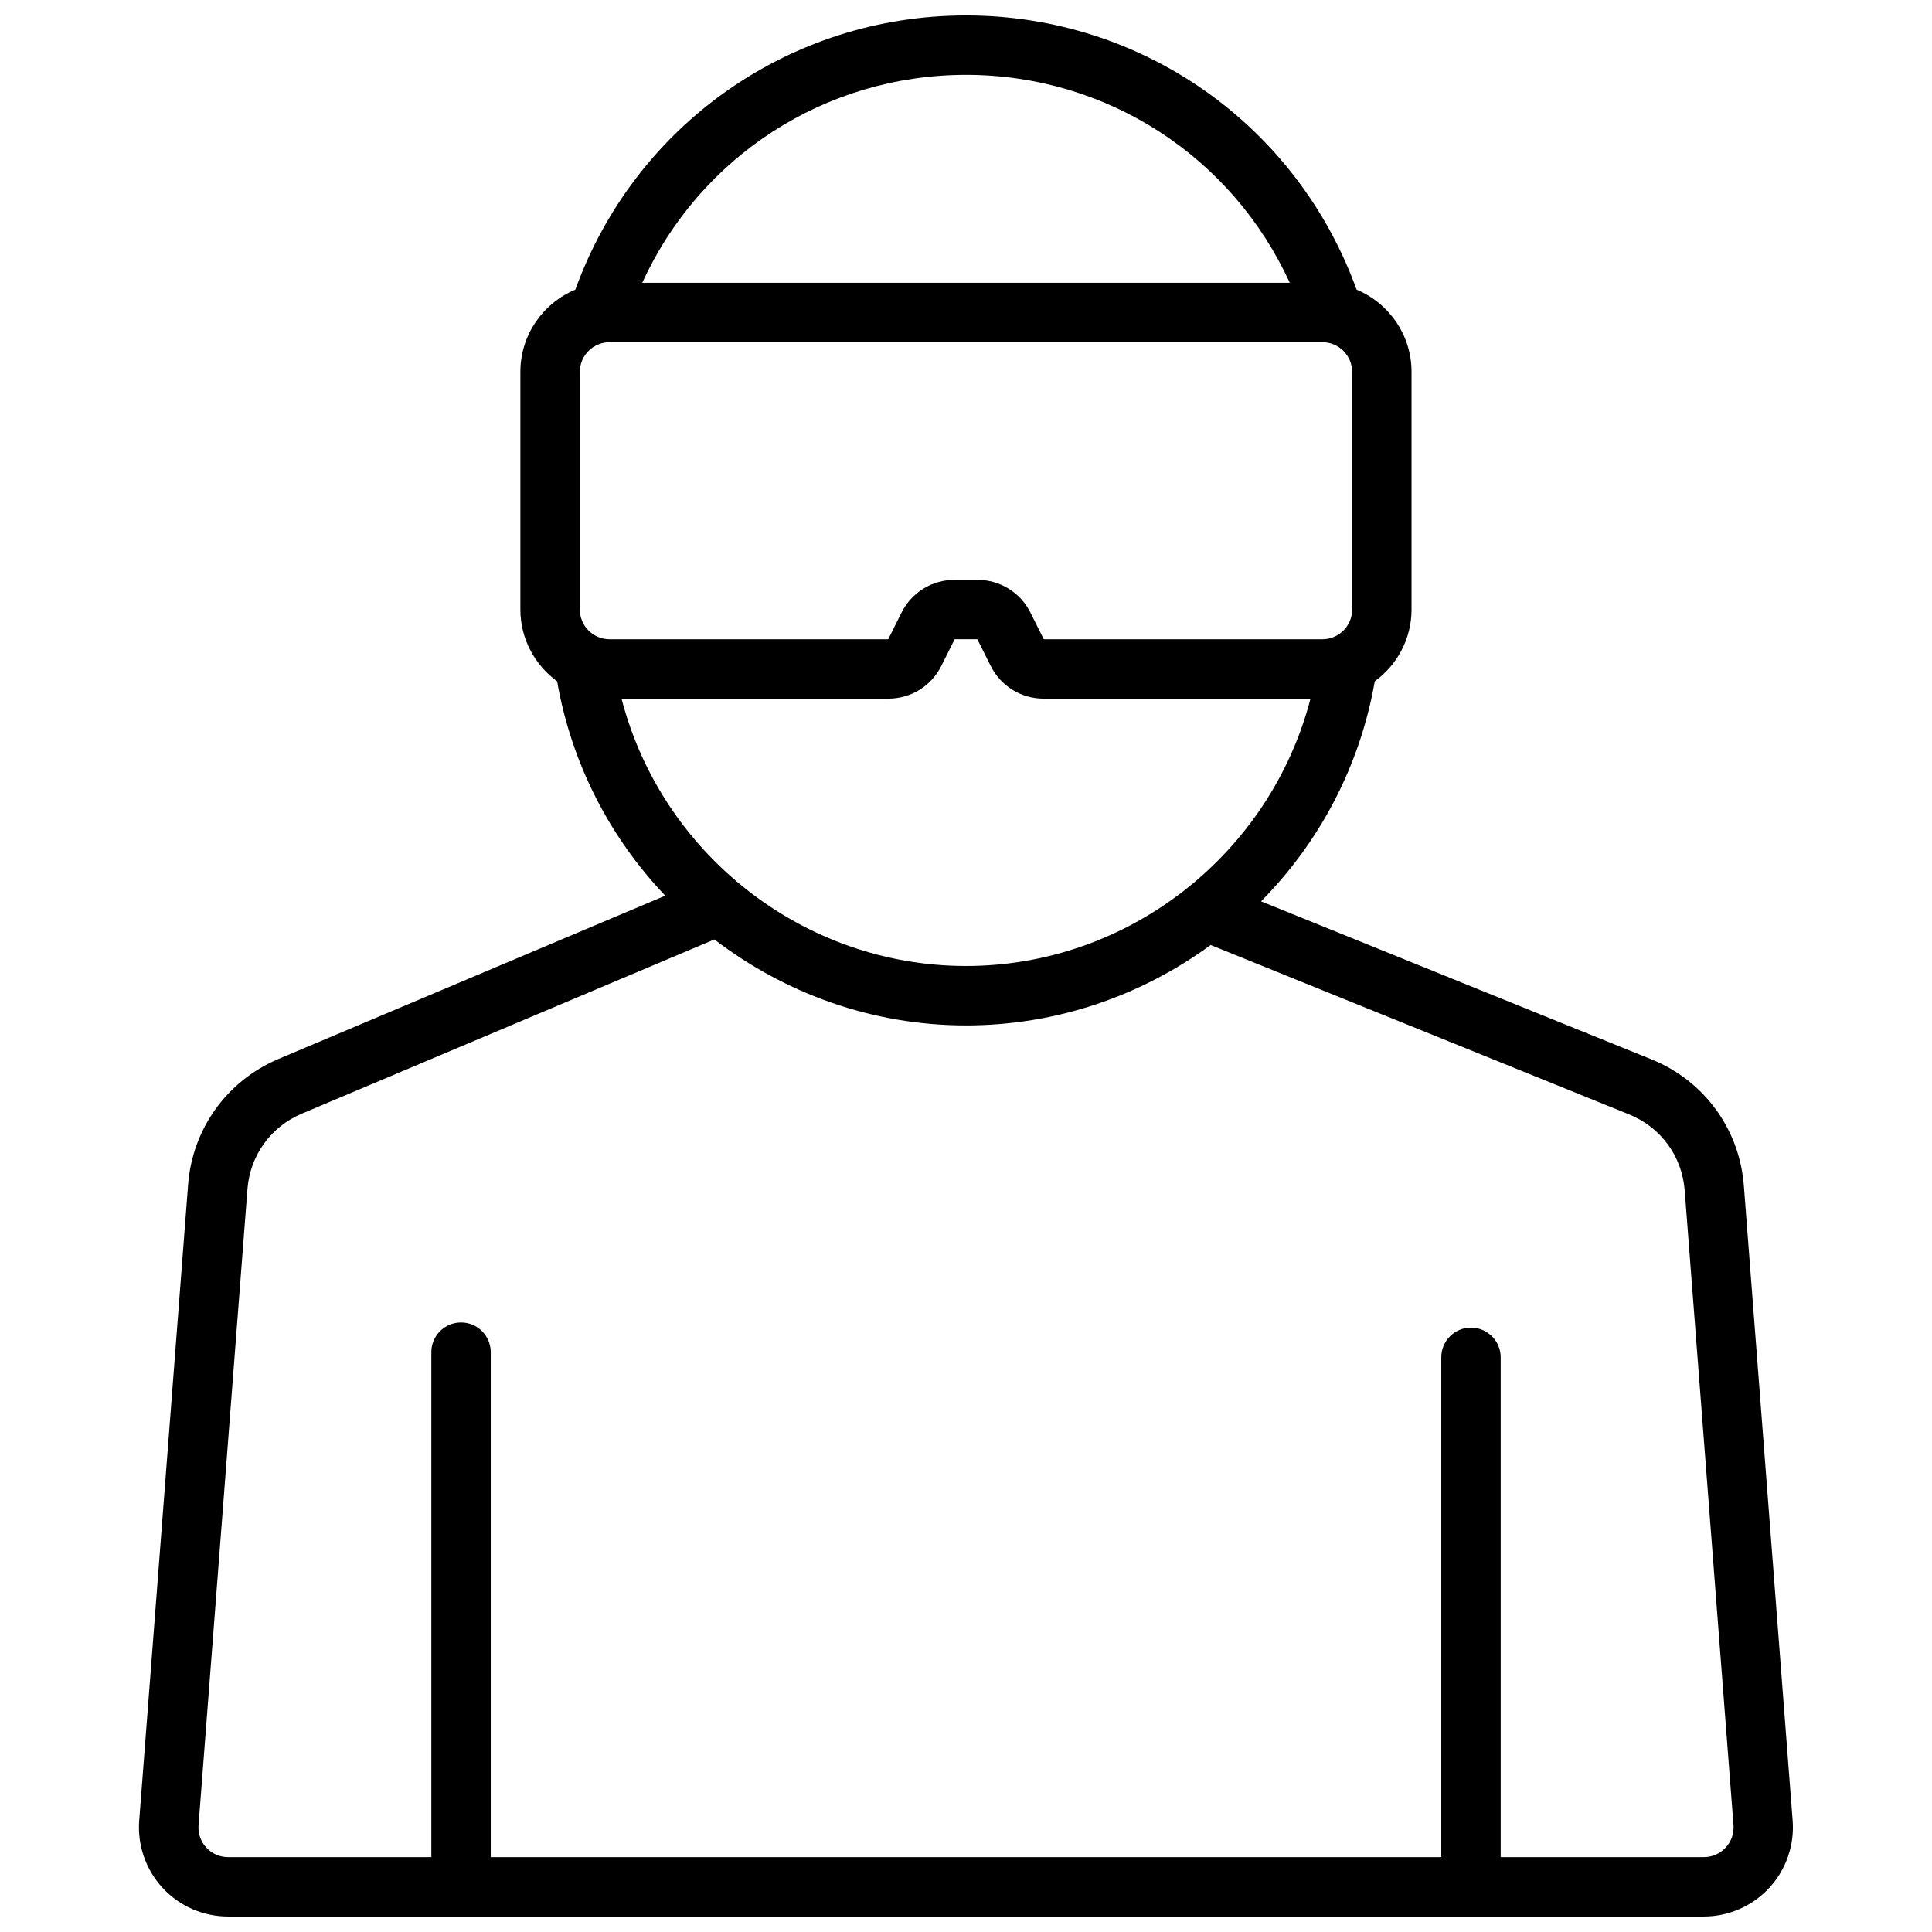 <?xml version="1.0" encoding="UTF-8"?>
<!-- Uploaded to: SVG Repo, www.svgrepo.com, Generator: SVG Repo Mixer Tools -->
<svg width="800px" height="800px" version="1.1" viewBox="144 144 512 512" xmlns="http://www.w3.org/2000/svg">
 <defs>
  <clipPath id="a">
   <path d="m180 148.09h440v503.81h-440z"/>
  </clipPath>
 </defs>
 <g clip-path="url(#a)">
  <path d="m606.14 458.2c-1.156-14.996-10.547-27.82-24.48-33.457l-103.47-41.879c15.391-15.547 26.184-35.676 30.141-58.309 5.879-4.305 9.742-11.199 9.742-19.023v-62.977c0-9.816-6.023-18.238-14.562-21.797-15.785-43.621-56.812-72.668-103.52-72.668-46.711 0-87.742 29.047-103.52 72.668-8.543 3.559-14.566 11.98-14.566 21.797v62.977c0 7.824 3.863 14.711 9.738 19.02 3.824 21.898 14.043 41.477 28.652 56.812l-102.5 43.277c-13.625 5.746-22.797 18.492-23.938 33.234l-12.965 168.6c-0.504 6.543 1.762 13.043 6.219 17.863 4.453 4.816 10.773 7.562 17.332 7.562h391.08c6.559 0 12.879-2.762 17.336-7.574 4.449-4.809 6.723-11.32 6.211-17.855zm-206.14-58.203c-43.203 0-80.672-29.805-91.285-70.848h70.676c6.008 0 11.398-3.336 14.082-8.699l3.519-7.047h6.016l3.519 7.039c2.676 5.375 8.078 8.707 14.09 8.707h70.676c-10.621 41.043-48.094 70.848-91.293 70.848zm94.461-165.31c4.344 0 7.871 3.527 7.871 7.871v62.977c0 4.344-3.527 7.871-7.871 7.871h-73.855l-3.519-7.039c-2.672-5.367-8.066-8.703-14.082-8.703h-6.016c-6.008 0-11.398 3.336-14.082 8.699l-3.516 7.043h-73.855c-4.336 0-7.871-3.527-7.871-7.871v-62.977c0-4.344 3.535-7.871 7.871-7.871zm-94.461-70.852c37.406 0 70.566 21.75 85.797 55.105h-171.59c15.223-33.352 48.379-55.105 85.797-55.105zm201.32 469.8c-1.504 1.629-3.559 2.527-5.777 2.527h-53.844v-132.45c0-4.352-3.519-7.871-7.871-7.871-4.352 0-7.871 3.519-7.871 7.871l-0.004 132.45h-251.9v-133.82c0-4.352-3.527-7.871-7.871-7.871s-7.871 3.519-7.871 7.871v133.82h-53.848c-2.219 0-4.266-0.898-5.777-2.519-1.504-1.629-2.242-3.746-2.07-5.953l12.965-168.59c0.676-8.855 6.18-16.5 14.359-19.949l109.38-46.184c18.664 14.281 41.84 22.781 66.684 22.781 24 0 46.5-7.887 64.836-21.309l110.93 44.902c8.359 3.387 13.988 11.074 14.688 20.074l12.941 168.28c0.156 2.203-0.57 4.32-2.082 5.941z"/>
 </g>
</svg>